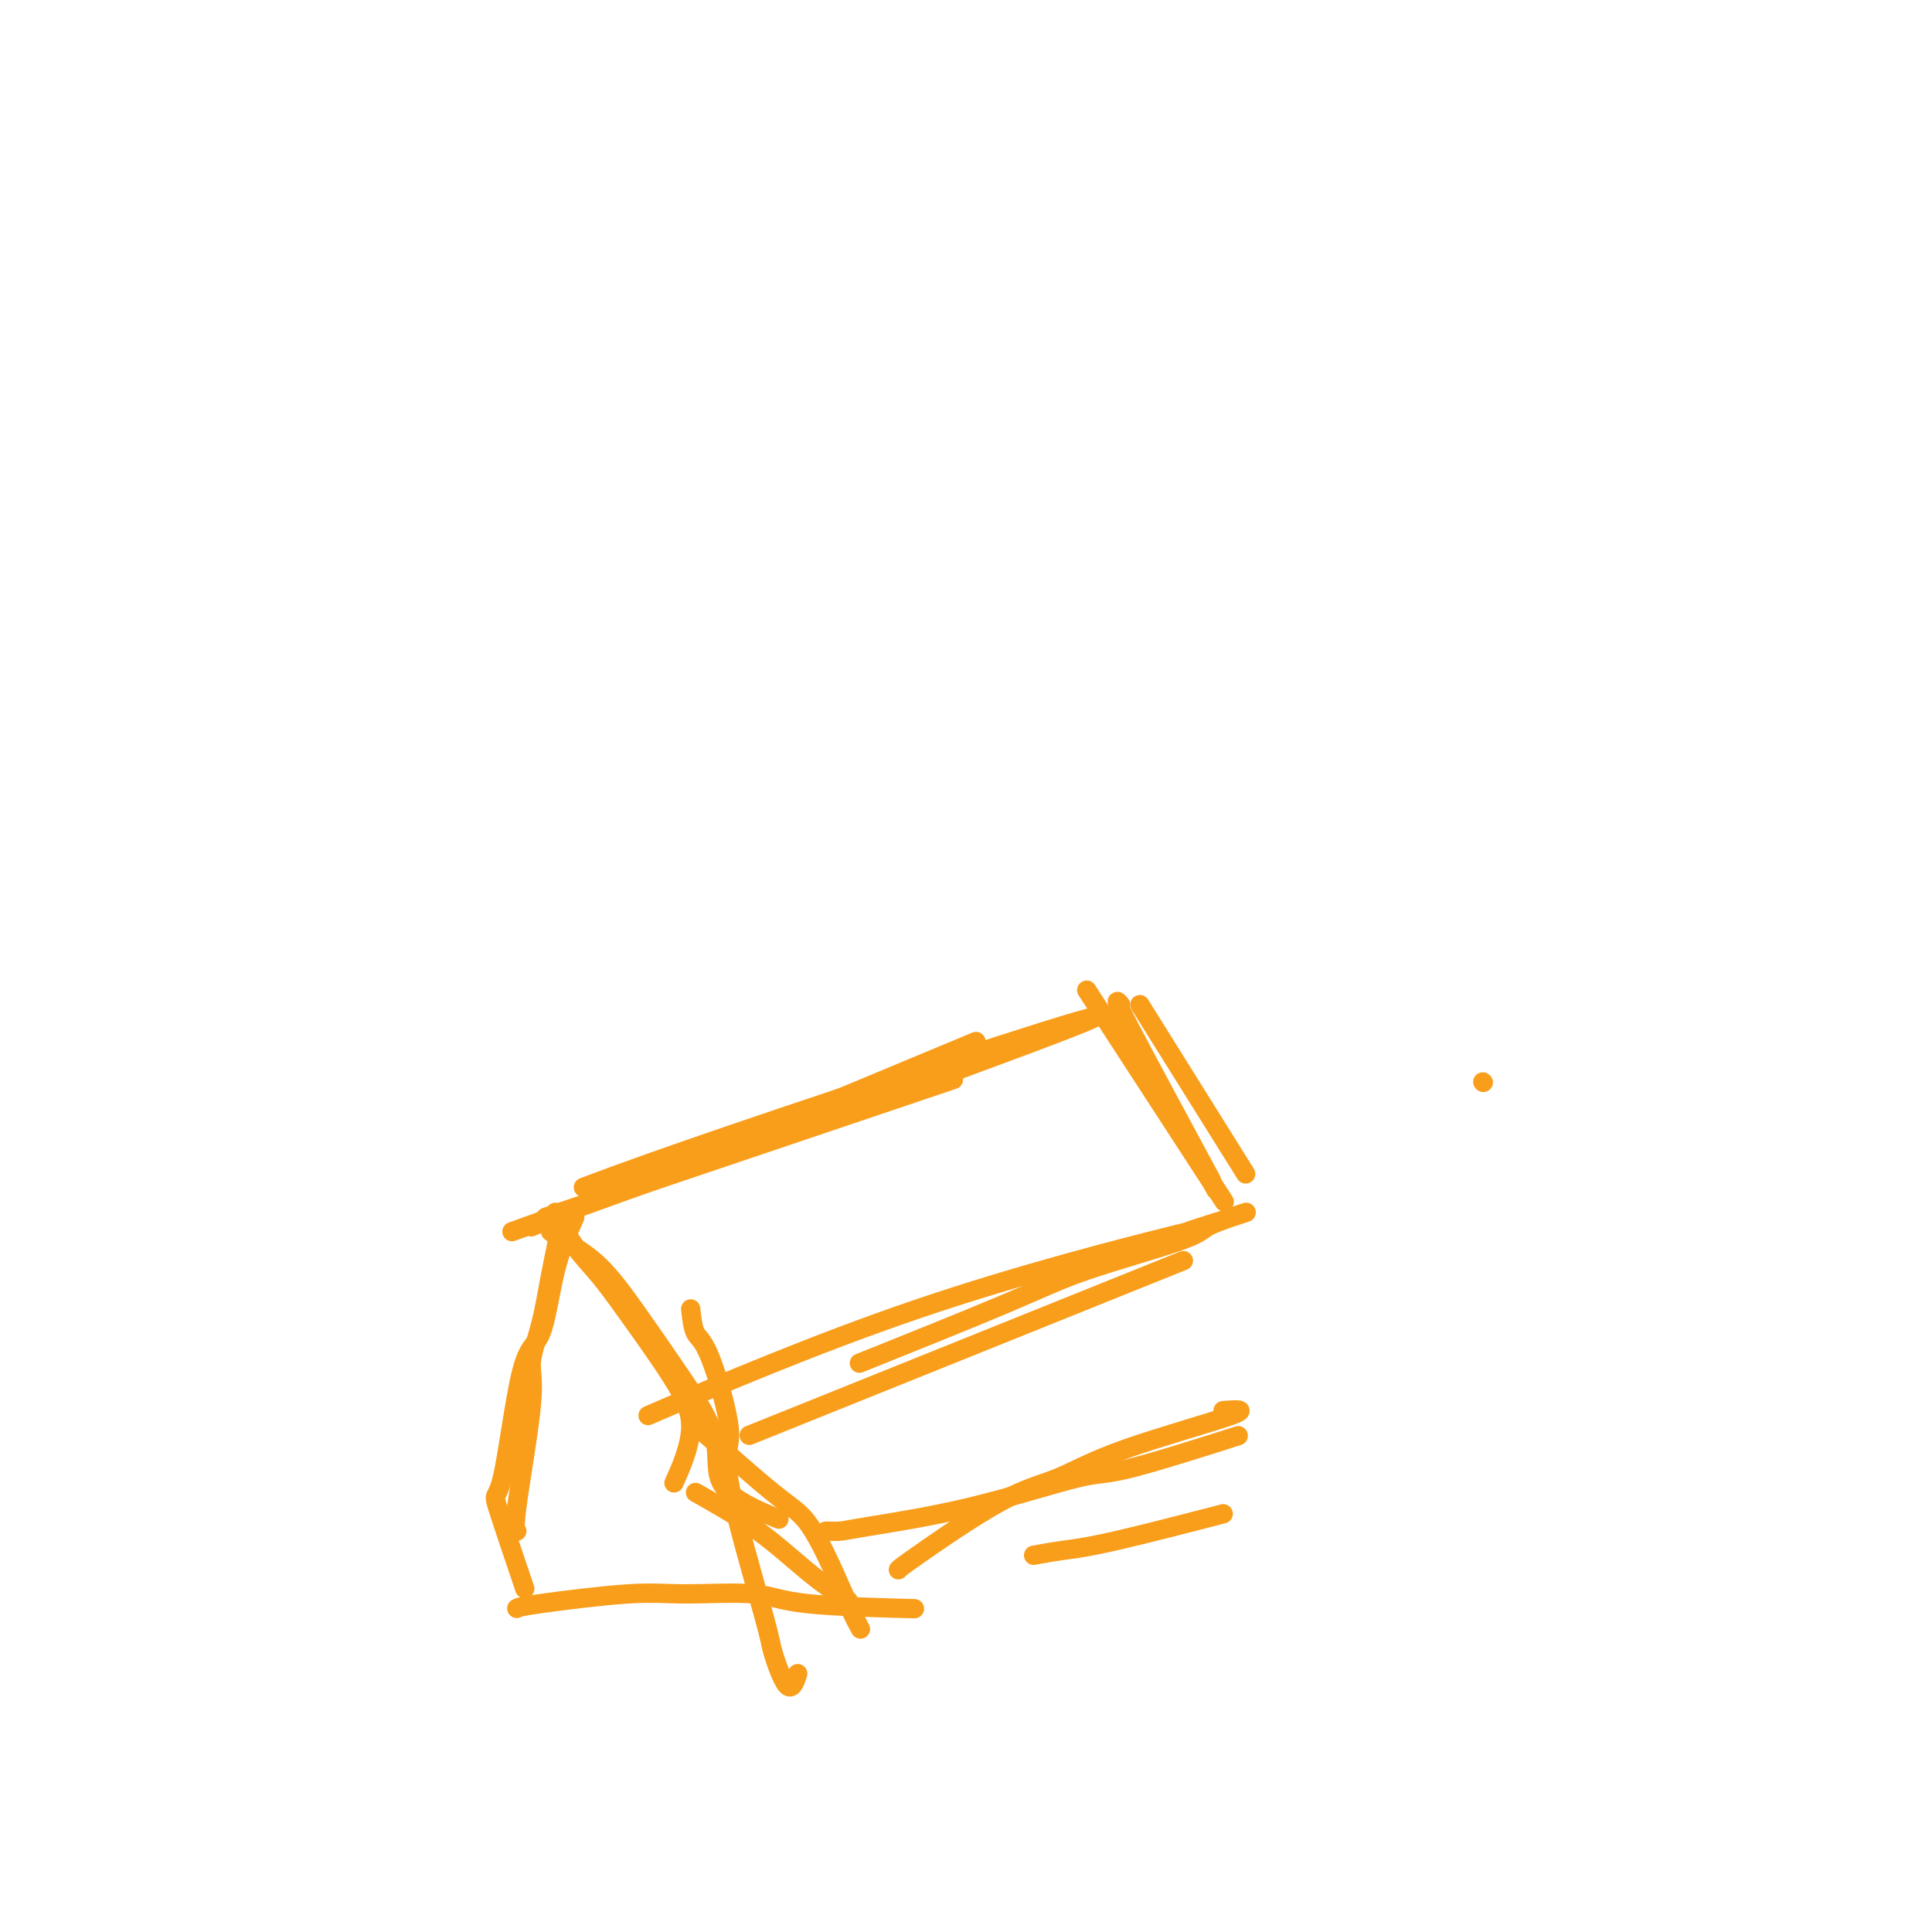 <svg viewBox='0 0 400 400' version='1.1' xmlns='http://www.w3.org/2000/svg' xmlns:xlink='http://www.w3.org/1999/xlink'><g fill='none' stroke='#F99E1B' stroke-width='4' stroke-linecap='round' stroke-linejoin='round'><path d='M106,255c56.649,-20.440 113.298,-40.881 120,-44c6.702,-3.119 -36.542,11.083 -63,20c-26.458,8.917 -36.131,12.548 -40,14c-3.869,1.452 -1.935,0.726 0,0'/><path d='M110,254c35.000,-14.583 70.000,-29.167 84,-35c14.000,-5.833 7.000,-2.917 0,0'/><path d='M113,252c32.083,-10.833 64.167,-21.667 77,-26c12.833,-4.333 6.417,-2.167 0,0'/><path d='M232,208c-0.800,-0.956 -1.600,-1.911 2,5c3.600,6.911 11.600,21.689 15,28c3.400,6.311 2.200,4.156 1,2'/><path d='M250,243c3.000,5.833 1.500,2.917 0,0'/><path d='M236,208c8.333,13.333 16.667,26.667 20,32c3.333,5.333 1.667,2.667 0,0'/><path d='M225,205c10.833,16.667 21.667,33.333 26,40c4.333,6.667 2.167,3.333 0,0'/><path d='M258,251c-0.751,0.247 -1.502,0.495 -3,1c-1.498,0.505 -3.744,1.269 -5,2c-1.256,0.731 -1.522,1.431 -6,3c-4.478,1.569 -13.169,4.008 -19,6c-5.831,1.992 -8.801,3.536 -17,7c-8.199,3.464 -21.628,8.847 -27,11c-5.372,2.153 -2.686,1.077 0,0'/><path d='M245,261c-34.167,13.750 -68.333,27.500 -82,33c-13.667,5.500 -6.833,2.750 0,0'/><path d='M252,253c-3.252,1.027 -6.504,2.054 -6,2c0.504,-0.054 4.764,-1.190 -4,1c-8.764,2.190 -30.552,7.705 -52,15c-21.448,7.295 -42.557,16.370 -51,20c-8.443,3.630 -4.222,1.815 0,0'/><path d='M114,255c0.660,0.500 1.321,1.000 3,2c1.679,1.000 4.377,2.498 7,5c2.623,2.502 5.171,6.006 8,10c2.829,3.994 5.940,8.479 9,13c3.060,4.521 6.068,9.078 7,13c0.932,3.922 -0.210,7.210 2,10c2.210,2.790 7.774,5.083 10,6c2.226,0.917 1.113,0.459 0,0'/><path d='M115,251c1.244,2.434 2.487,4.869 4,7c1.513,2.131 3.294,3.960 5,6c1.706,2.040 3.336,4.293 6,8c2.664,3.707 6.364,8.870 9,13c2.636,4.130 4.210,7.227 4,11c-0.210,3.773 -2.203,8.221 -3,10c-0.797,1.779 -0.399,0.890 0,0'/><path d='M119,252c-1.445,3.245 -2.889,6.491 -4,11c-1.111,4.509 -1.887,10.283 -3,13c-1.113,2.717 -2.563,2.377 -4,8c-1.437,5.623 -2.859,17.208 -4,22c-1.141,4.792 -1.999,2.790 -1,6c0.999,3.210 3.857,11.631 5,15c1.143,3.369 0.572,1.684 0,0'/><path d='M116,252c0.184,-0.041 0.368,-0.081 0,2c-0.368,2.081 -1.287,6.285 -2,10c-0.713,3.715 -1.221,6.943 -2,10c-0.779,3.057 -1.830,5.943 -2,8c-0.170,2.057 0.542,3.283 0,9c-0.542,5.717 -2.338,15.924 -3,21c-0.662,5.076 -0.189,5.022 0,5c0.189,-0.022 0.095,-0.011 0,0'/><path d='M107,333c0.338,-0.192 0.675,-0.385 5,-1c4.325,-0.615 12.637,-1.653 18,-2c5.363,-0.347 7.777,-0.002 12,0c4.223,0.002 10.256,-0.340 14,0c3.744,0.340 5.200,1.361 11,2c5.800,0.639 15.943,0.897 20,1c4.057,0.103 2.029,0.052 0,0'/><path d='M143,271c0.219,1.968 0.438,3.936 1,5c0.562,1.064 1.469,1.224 3,5c1.531,3.776 3.688,11.170 4,15c0.312,3.830 -1.219,4.097 0,11c1.219,6.903 5.189,20.441 7,27c1.811,6.559 1.465,6.140 2,8c0.535,1.860 1.952,6.001 3,7c1.048,0.999 1.728,-1.143 2,-2c0.272,-0.857 0.136,-0.428 0,0'/><path d='M145,296c5.671,5.024 11.341,10.047 15,13c3.659,2.953 5.306,3.835 7,6c1.694,2.165 3.433,5.611 5,9c1.567,3.389 2.960,6.720 4,9c1.040,2.280 1.726,3.509 2,4c0.274,0.491 0.137,0.246 0,0'/><path d='M144,309c4.458,2.512 8.917,5.024 13,8c4.083,2.976 7.792,6.417 11,9c3.208,2.583 5.917,4.310 7,5c1.083,0.690 0.542,0.345 0,0'/><path d='M214,322c1.887,-0.345 3.774,-0.690 6,-1c2.226,-0.310 4.792,-0.583 11,-2c6.208,-1.417 16.060,-3.976 20,-5c3.940,-1.024 1.970,-0.512 0,0'/><path d='M186,325c0.064,-0.140 0.128,-0.280 4,-3c3.872,-2.720 11.551,-8.021 17,-11c5.449,-2.979 8.667,-3.635 12,-5c3.333,-1.365 6.780,-3.438 14,-6c7.220,-2.562 18.213,-5.613 22,-7c3.787,-1.387 0.368,-1.111 -1,-1c-1.368,0.111 -0.684,0.055 0,0'/><path d='M171,317c1.059,0.040 2.119,0.079 3,0c0.881,-0.079 1.585,-0.278 6,-1c4.415,-0.722 12.542,-1.967 21,-4c8.458,-2.033 17.246,-4.854 22,-6c4.754,-1.146 5.472,-0.616 11,-2c5.528,-1.384 15.865,-4.681 20,-6c4.135,-1.319 2.067,-0.659 0,0'/><path d='M307,224c0.000,0.000 0.100,0.100 0.1,0.1'/></g>
</svg>
